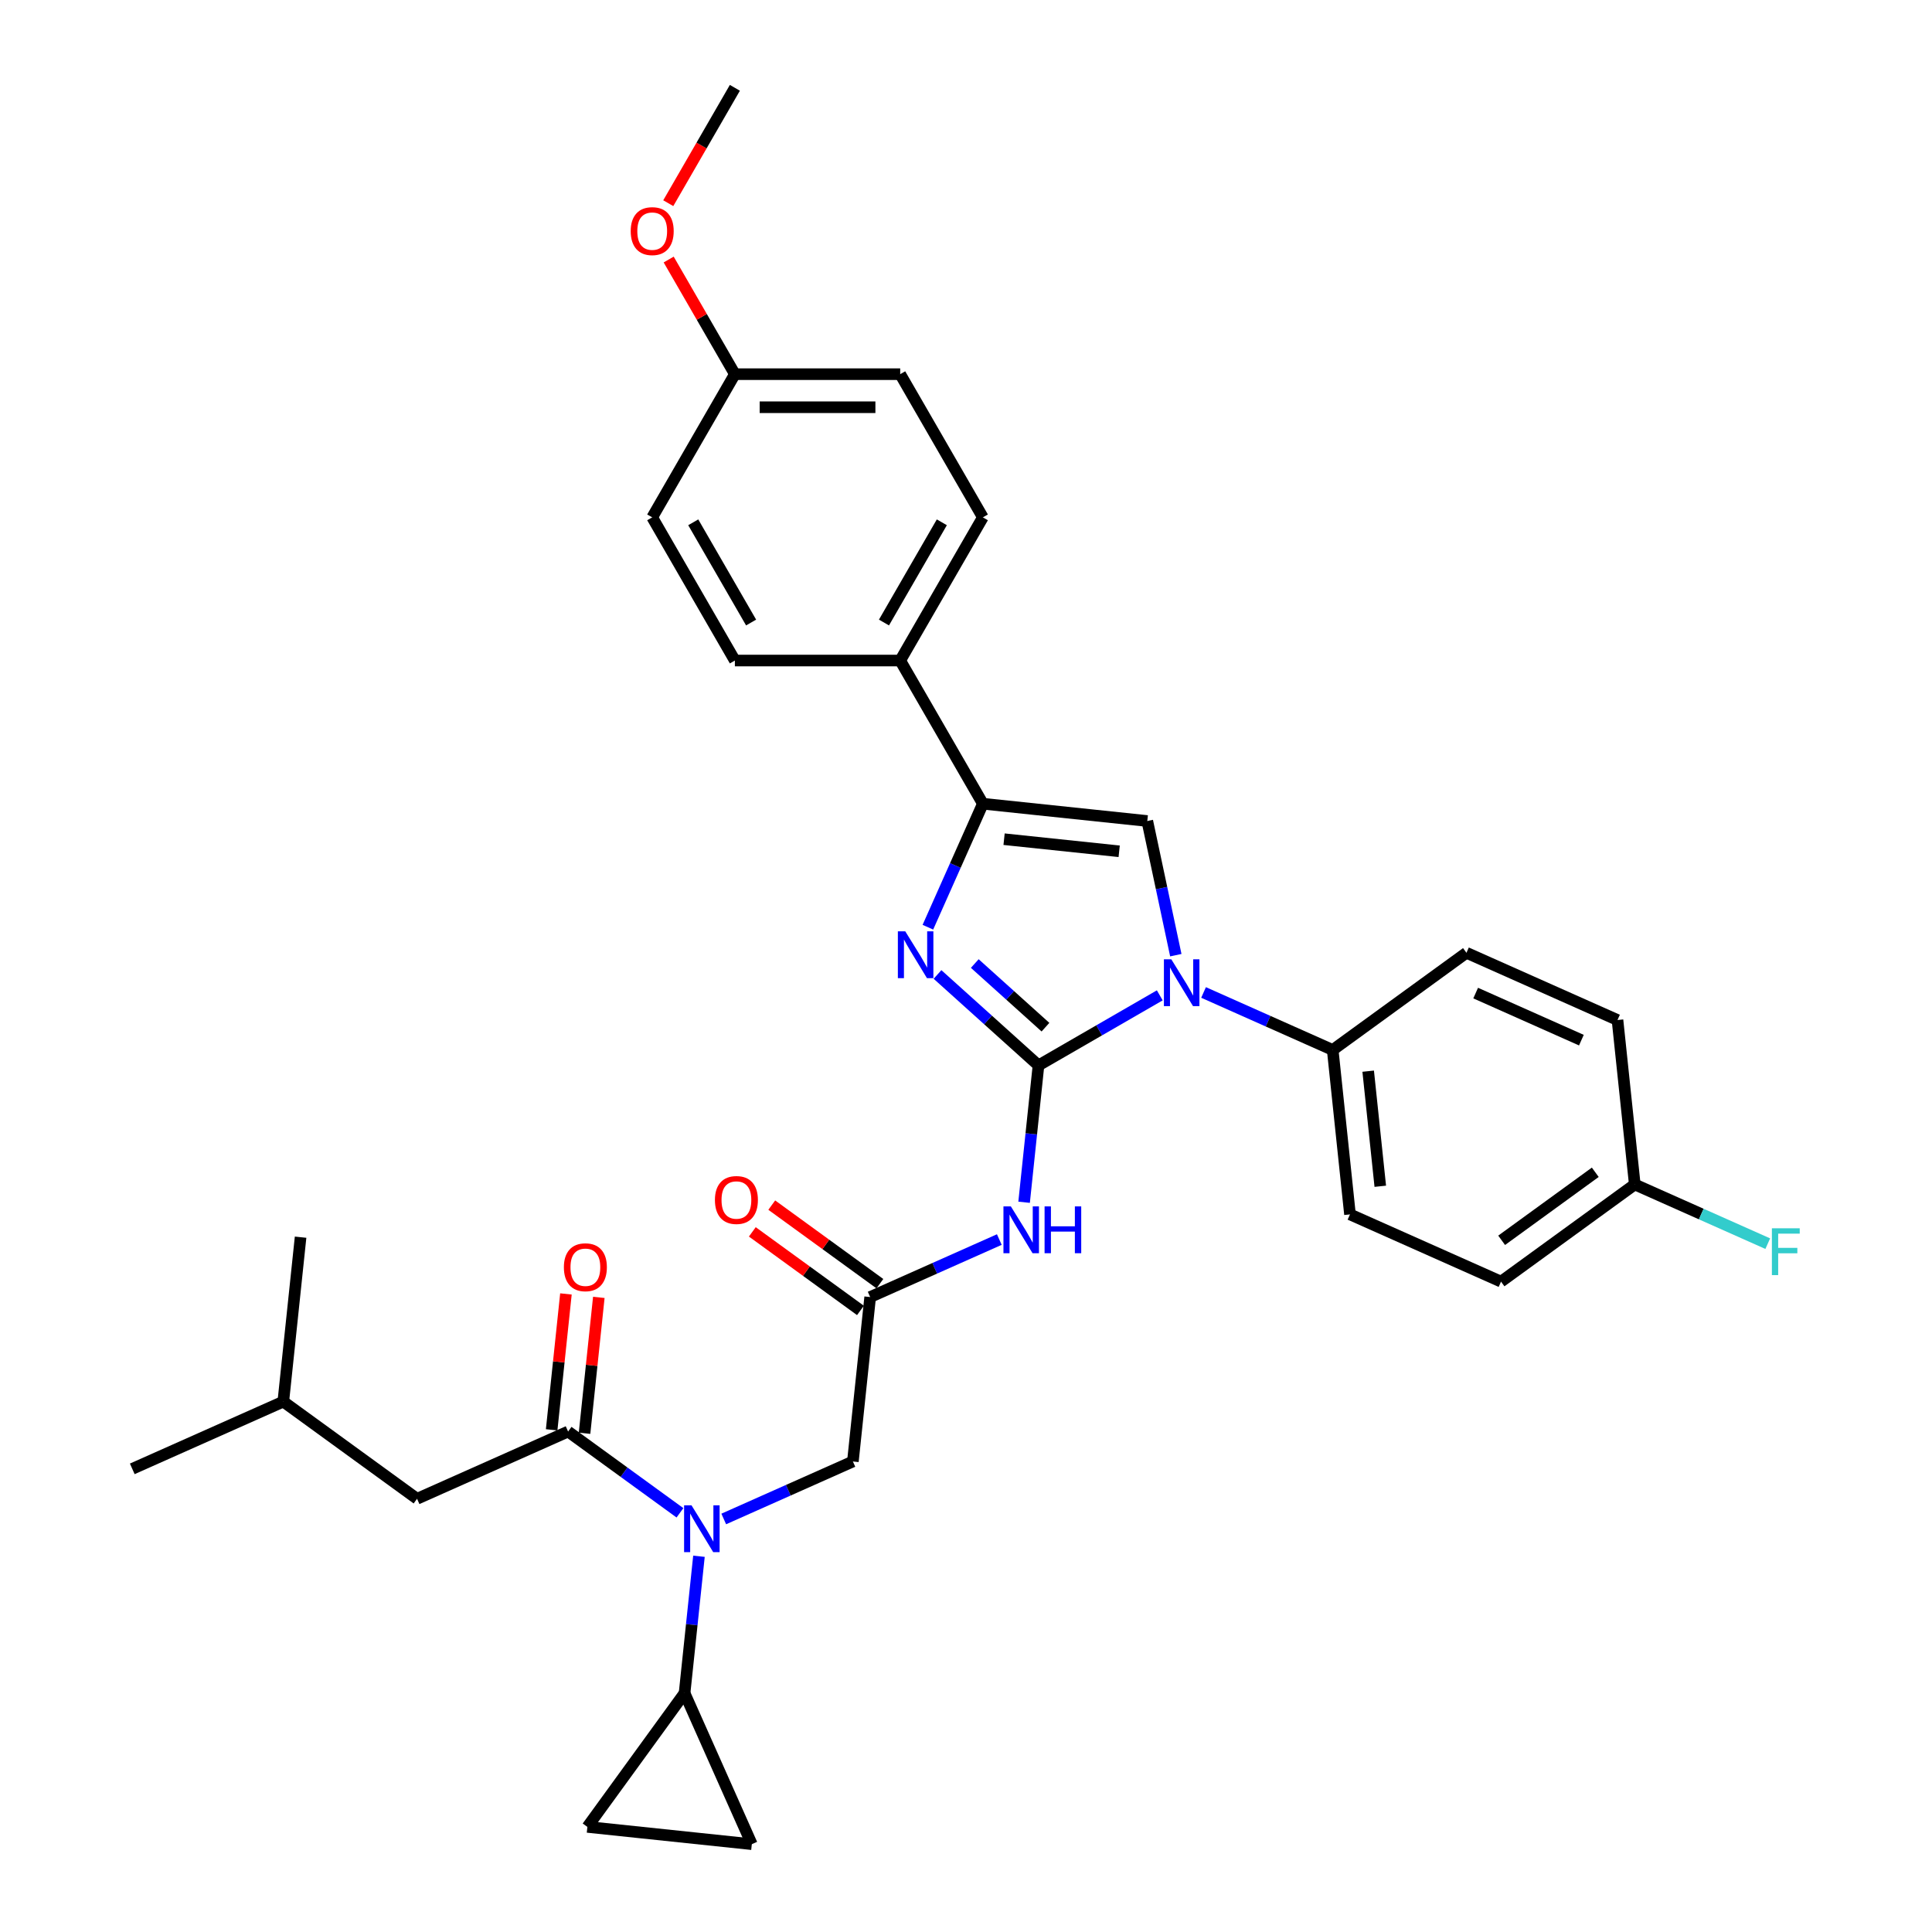 <?xml version='1.0' encoding='iso-8859-1'?>
<svg version='1.1' baseProfile='full'
              xmlns='http://www.w3.org/2000/svg'
                      xmlns:rdkit='http://www.rdkit.org/xml'
                      xmlns:xlink='http://www.w3.org/1999/xlink'
                  xml:space='preserve'
width='1000px' height='1000px' viewBox='0 0 1000 1000'>
<!-- END OF HEADER -->
<rect style='opacity:1.0;fill:#FFFFFF;stroke:none' width='1000' height='1000' x='0' y='0'> </rect>
<path class='bond-0' d='M 374.606,786.219 L 408.029,771.338' style='fill:none;fill-rule:evenodd;stroke:#0000FF;stroke-width:6px;stroke-linecap:butt;stroke-linejoin:miter;stroke-opacity:1' />
<path class='bond-0' d='M 408.029,771.338 L 441.453,756.457' style='fill:none;fill-rule:evenodd;stroke:#000000;stroke-width:6px;stroke-linecap:butt;stroke-linejoin:miter;stroke-opacity:1' />
<path class='bond-1' d='M 351.946,783.032 L 322.996,761.998' style='fill:none;fill-rule:evenodd;stroke:#0000FF;stroke-width:6px;stroke-linecap:butt;stroke-linejoin:miter;stroke-opacity:1' />
<path class='bond-1' d='M 322.996,761.998 L 294.045,740.964' style='fill:none;fill-rule:evenodd;stroke:#000000;stroke-width:6px;stroke-linecap:butt;stroke-linejoin:miter;stroke-opacity:1' />
<path class='bond-2' d='M 361.778,805.52 L 358.055,840.945' style='fill:none;fill-rule:evenodd;stroke:#0000FF;stroke-width:6px;stroke-linecap:butt;stroke-linejoin:miter;stroke-opacity:1' />
<path class='bond-2' d='M 358.055,840.945 L 354.331,876.369' style='fill:none;fill-rule:evenodd;stroke:#000000;stroke-width:6px;stroke-linecap:butt;stroke-linejoin:miter;stroke-opacity:1' />
<path class='bond-3' d='M 215.869,775.77 L 146.638,725.471' style='fill:none;fill-rule:evenodd;stroke:#000000;stroke-width:6px;stroke-linecap:butt;stroke-linejoin:miter;stroke-opacity:1' />
<path class='bond-4' d='M 215.869,775.77 L 294.045,740.964' style='fill:none;fill-rule:evenodd;stroke:#000000;stroke-width:6px;stroke-linecap:butt;stroke-linejoin:miter;stroke-opacity:1' />
<path class='bond-5' d='M 302.556,741.859 L 306.252,706.691' style='fill:none;fill-rule:evenodd;stroke:#000000;stroke-width:6px;stroke-linecap:butt;stroke-linejoin:miter;stroke-opacity:1' />
<path class='bond-5' d='M 306.252,706.691 L 309.948,671.523' style='fill:none;fill-rule:evenodd;stroke:#FF0000;stroke-width:6px;stroke-linecap:butt;stroke-linejoin:miter;stroke-opacity:1' />
<path class='bond-5' d='M 285.535,740.07 L 289.231,704.902' style='fill:none;fill-rule:evenodd;stroke:#000000;stroke-width:6px;stroke-linecap:butt;stroke-linejoin:miter;stroke-opacity:1' />
<path class='bond-5' d='M 289.231,704.902 L 292.927,669.734' style='fill:none;fill-rule:evenodd;stroke:#FF0000;stroke-width:6px;stroke-linecap:butt;stroke-linejoin:miter;stroke-opacity:1' />
<path class='bond-6' d='M 146.638,725.471 L 68.462,760.277' style='fill:none;fill-rule:evenodd;stroke:#000000;stroke-width:6px;stroke-linecap:butt;stroke-linejoin:miter;stroke-opacity:1' />
<path class='bond-7' d='M 146.638,725.471 L 155.583,640.365' style='fill:none;fill-rule:evenodd;stroke:#000000;stroke-width:6px;stroke-linecap:butt;stroke-linejoin:miter;stroke-opacity:1' />
<path class='bond-8' d='M 354.331,876.369 L 389.138,954.545' style='fill:none;fill-rule:evenodd;stroke:#000000;stroke-width:6px;stroke-linecap:butt;stroke-linejoin:miter;stroke-opacity:1' />
<path class='bond-9' d='M 354.331,876.369 L 304.032,945.6' style='fill:none;fill-rule:evenodd;stroke:#000000;stroke-width:6px;stroke-linecap:butt;stroke-linejoin:miter;stroke-opacity:1' />
<path class='bond-10' d='M 389.138,954.545 L 304.032,945.6' style='fill:none;fill-rule:evenodd;stroke:#000000;stroke-width:6px;stroke-linecap:butt;stroke-linejoin:miter;stroke-opacity:1' />
<path class='bond-11' d='M 517.244,641.59 L 483.821,656.471' style='fill:none;fill-rule:evenodd;stroke:#0000FF;stroke-width:6px;stroke-linecap:butt;stroke-linejoin:miter;stroke-opacity:1' />
<path class='bond-11' d='M 483.821,656.471 L 450.398,671.352' style='fill:none;fill-rule:evenodd;stroke:#000000;stroke-width:6px;stroke-linecap:butt;stroke-linejoin:miter;stroke-opacity:1' />
<path class='bond-12' d='M 530.072,622.289 L 533.795,586.864' style='fill:none;fill-rule:evenodd;stroke:#0000FF;stroke-width:6px;stroke-linecap:butt;stroke-linejoin:miter;stroke-opacity:1' />
<path class='bond-12' d='M 533.795,586.864 L 537.519,551.44' style='fill:none;fill-rule:evenodd;stroke:#000000;stroke-width:6px;stroke-linecap:butt;stroke-linejoin:miter;stroke-opacity:1' />
<path class='bond-13' d='M 455.427,664.428 L 427.444,644.097' style='fill:none;fill-rule:evenodd;stroke:#000000;stroke-width:6px;stroke-linecap:butt;stroke-linejoin:miter;stroke-opacity:1' />
<path class='bond-13' d='M 427.444,644.097 L 399.46,623.766' style='fill:none;fill-rule:evenodd;stroke:#FF0000;stroke-width:6px;stroke-linecap:butt;stroke-linejoin:miter;stroke-opacity:1' />
<path class='bond-13' d='M 445.368,678.275 L 417.384,657.943' style='fill:none;fill-rule:evenodd;stroke:#000000;stroke-width:6px;stroke-linecap:butt;stroke-linejoin:miter;stroke-opacity:1' />
<path class='bond-13' d='M 417.384,657.943 L 389.4,637.612' style='fill:none;fill-rule:evenodd;stroke:#FF0000;stroke-width:6px;stroke-linecap:butt;stroke-linejoin:miter;stroke-opacity:1' />
<path class='bond-14' d='M 450.398,671.352 L 441.453,756.457' style='fill:none;fill-rule:evenodd;stroke:#000000;stroke-width:6px;stroke-linecap:butt;stroke-linejoin:miter;stroke-opacity:1' />
<path class='bond-15' d='M 600.298,515.194 L 568.908,533.317' style='fill:none;fill-rule:evenodd;stroke:#0000FF;stroke-width:6px;stroke-linecap:butt;stroke-linejoin:miter;stroke-opacity:1' />
<path class='bond-15' d='M 568.908,533.317 L 537.519,551.44' style='fill:none;fill-rule:evenodd;stroke:#000000;stroke-width:6px;stroke-linecap:butt;stroke-linejoin:miter;stroke-opacity:1' />
<path class='bond-16' d='M 608.598,494.396 L 601.217,459.672' style='fill:none;fill-rule:evenodd;stroke:#0000FF;stroke-width:6px;stroke-linecap:butt;stroke-linejoin:miter;stroke-opacity:1' />
<path class='bond-16' d='M 601.217,459.672 L 593.836,424.948' style='fill:none;fill-rule:evenodd;stroke:#000000;stroke-width:6px;stroke-linecap:butt;stroke-linejoin:miter;stroke-opacity:1' />
<path class='bond-17' d='M 622.958,513.697 L 656.381,528.578' style='fill:none;fill-rule:evenodd;stroke:#0000FF;stroke-width:6px;stroke-linecap:butt;stroke-linejoin:miter;stroke-opacity:1' />
<path class='bond-17' d='M 656.381,528.578 L 689.805,543.459' style='fill:none;fill-rule:evenodd;stroke:#000000;stroke-width:6px;stroke-linecap:butt;stroke-linejoin:miter;stroke-opacity:1' />
<path class='bond-18' d='M 537.519,551.44 L 511.387,527.91' style='fill:none;fill-rule:evenodd;stroke:#000000;stroke-width:6px;stroke-linecap:butt;stroke-linejoin:miter;stroke-opacity:1' />
<path class='bond-18' d='M 511.387,527.91 L 485.254,504.381' style='fill:none;fill-rule:evenodd;stroke:#0000FF;stroke-width:6px;stroke-linecap:butt;stroke-linejoin:miter;stroke-opacity:1' />
<path class='bond-18' d='M 541.131,531.662 L 522.839,515.191' style='fill:none;fill-rule:evenodd;stroke:#000000;stroke-width:6px;stroke-linecap:butt;stroke-linejoin:miter;stroke-opacity:1' />
<path class='bond-18' d='M 522.839,515.191 L 504.546,498.721' style='fill:none;fill-rule:evenodd;stroke:#0000FF;stroke-width:6px;stroke-linecap:butt;stroke-linejoin:miter;stroke-opacity:1' />
<path class='bond-19' d='M 480.272,479.922 L 494.501,447.963' style='fill:none;fill-rule:evenodd;stroke:#0000FF;stroke-width:6px;stroke-linecap:butt;stroke-linejoin:miter;stroke-opacity:1' />
<path class='bond-19' d='M 494.501,447.963 L 508.731,416.003' style='fill:none;fill-rule:evenodd;stroke:#000000;stroke-width:6px;stroke-linecap:butt;stroke-linejoin:miter;stroke-opacity:1' />
<path class='bond-20' d='M 508.731,416.003 L 465.943,341.893' style='fill:none;fill-rule:evenodd;stroke:#000000;stroke-width:6px;stroke-linecap:butt;stroke-linejoin:miter;stroke-opacity:1' />
<path class='bond-21' d='M 508.731,416.003 L 593.836,424.948' style='fill:none;fill-rule:evenodd;stroke:#000000;stroke-width:6px;stroke-linecap:butt;stroke-linejoin:miter;stroke-opacity:1' />
<path class='bond-21' d='M 519.708,434.366 L 579.282,440.627' style='fill:none;fill-rule:evenodd;stroke:#000000;stroke-width:6px;stroke-linecap:butt;stroke-linejoin:miter;stroke-opacity:1' />
<path class='bond-22' d='M 465.943,341.893 L 508.731,267.784' style='fill:none;fill-rule:evenodd;stroke:#000000;stroke-width:6px;stroke-linecap:butt;stroke-linejoin:miter;stroke-opacity:1' />
<path class='bond-22' d='M 457.54,322.219 L 487.491,270.343' style='fill:none;fill-rule:evenodd;stroke:#000000;stroke-width:6px;stroke-linecap:butt;stroke-linejoin:miter;stroke-opacity:1' />
<path class='bond-23' d='M 465.943,341.893 L 380.369,341.893' style='fill:none;fill-rule:evenodd;stroke:#000000;stroke-width:6px;stroke-linecap:butt;stroke-linejoin:miter;stroke-opacity:1' />
<path class='bond-24' d='M 508.731,267.784 L 465.943,193.674' style='fill:none;fill-rule:evenodd;stroke:#000000;stroke-width:6px;stroke-linecap:butt;stroke-linejoin:miter;stroke-opacity:1' />
<path class='bond-25' d='M 689.805,543.459 L 759.036,493.159' style='fill:none;fill-rule:evenodd;stroke:#000000;stroke-width:6px;stroke-linecap:butt;stroke-linejoin:miter;stroke-opacity:1' />
<path class='bond-26' d='M 689.805,543.459 L 698.749,628.564' style='fill:none;fill-rule:evenodd;stroke:#000000;stroke-width:6px;stroke-linecap:butt;stroke-linejoin:miter;stroke-opacity:1' />
<path class='bond-26' d='M 708.167,554.436 L 714.429,614.01' style='fill:none;fill-rule:evenodd;stroke:#000000;stroke-width:6px;stroke-linecap:butt;stroke-linejoin:miter;stroke-opacity:1' />
<path class='bond-27' d='M 846.157,613.071 L 776.926,663.371' style='fill:none;fill-rule:evenodd;stroke:#000000;stroke-width:6px;stroke-linecap:butt;stroke-linejoin:miter;stroke-opacity:1' />
<path class='bond-27' d='M 825.712,606.77 L 777.25,641.979' style='fill:none;fill-rule:evenodd;stroke:#000000;stroke-width:6px;stroke-linecap:butt;stroke-linejoin:miter;stroke-opacity:1' />
<path class='bond-28' d='M 846.157,613.071 L 880.573,628.394' style='fill:none;fill-rule:evenodd;stroke:#000000;stroke-width:6px;stroke-linecap:butt;stroke-linejoin:miter;stroke-opacity:1' />
<path class='bond-28' d='M 880.573,628.394 L 914.988,643.717' style='fill:none;fill-rule:evenodd;stroke:#33CCCC;stroke-width:6px;stroke-linecap:butt;stroke-linejoin:miter;stroke-opacity:1' />
<path class='bond-29' d='M 846.157,613.071 L 837.212,527.966' style='fill:none;fill-rule:evenodd;stroke:#000000;stroke-width:6px;stroke-linecap:butt;stroke-linejoin:miter;stroke-opacity:1' />
<path class='bond-30' d='M 759.036,493.159 L 837.212,527.966' style='fill:none;fill-rule:evenodd;stroke:#000000;stroke-width:6px;stroke-linecap:butt;stroke-linejoin:miter;stroke-opacity:1' />
<path class='bond-30' d='M 763.801,514.015 L 818.524,538.38' style='fill:none;fill-rule:evenodd;stroke:#000000;stroke-width:6px;stroke-linecap:butt;stroke-linejoin:miter;stroke-opacity:1' />
<path class='bond-31' d='M 698.749,628.564 L 776.926,663.371' style='fill:none;fill-rule:evenodd;stroke:#000000;stroke-width:6px;stroke-linecap:butt;stroke-linejoin:miter;stroke-opacity:1' />
<path class='bond-32' d='M 380.369,341.893 L 337.582,267.784' style='fill:none;fill-rule:evenodd;stroke:#000000;stroke-width:6px;stroke-linecap:butt;stroke-linejoin:miter;stroke-opacity:1' />
<path class='bond-32' d='M 388.773,322.219 L 358.822,270.343' style='fill:none;fill-rule:evenodd;stroke:#000000;stroke-width:6px;stroke-linecap:butt;stroke-linejoin:miter;stroke-opacity:1' />
<path class='bond-33' d='M 380.369,193.674 L 337.582,267.784' style='fill:none;fill-rule:evenodd;stroke:#000000;stroke-width:6px;stroke-linecap:butt;stroke-linejoin:miter;stroke-opacity:1' />
<path class='bond-34' d='M 380.369,193.674 L 363.239,164.004' style='fill:none;fill-rule:evenodd;stroke:#000000;stroke-width:6px;stroke-linecap:butt;stroke-linejoin:miter;stroke-opacity:1' />
<path class='bond-34' d='M 363.239,164.004 L 346.109,134.334' style='fill:none;fill-rule:evenodd;stroke:#FF0000;stroke-width:6px;stroke-linecap:butt;stroke-linejoin:miter;stroke-opacity:1' />
<path class='bond-35' d='M 380.369,193.674 L 465.943,193.674' style='fill:none;fill-rule:evenodd;stroke:#000000;stroke-width:6px;stroke-linecap:butt;stroke-linejoin:miter;stroke-opacity:1' />
<path class='bond-35' d='M 393.205,210.789 L 453.107,210.789' style='fill:none;fill-rule:evenodd;stroke:#000000;stroke-width:6px;stroke-linecap:butt;stroke-linejoin:miter;stroke-opacity:1' />
<path class='bond-36' d='M 345.892,105.171 L 363.13,75.313' style='fill:none;fill-rule:evenodd;stroke:#FF0000;stroke-width:6px;stroke-linecap:butt;stroke-linejoin:miter;stroke-opacity:1' />
<path class='bond-36' d='M 363.13,75.313 L 380.369,45.455' style='fill:none;fill-rule:evenodd;stroke:#000000;stroke-width:6px;stroke-linecap:butt;stroke-linejoin:miter;stroke-opacity:1' />
<path  class='atom-0' d='M 357.919 779.146
L 365.861 791.982
Q 366.648 793.249, 367.914 795.542
Q 369.181 797.836, 369.249 797.973
L 369.249 779.146
L 372.467 779.146
L 372.467 803.381
L 369.147 803.381
L 360.624 789.347
Q 359.631 787.704, 358.57 785.821
Q 357.543 783.938, 357.235 783.356
L 357.235 803.381
L 354.086 803.381
L 354.086 779.146
L 357.919 779.146
' fill='#0000FF'/>
<path  class='atom-3' d='M 291.865 655.927
Q 291.865 650.108, 294.741 646.856
Q 297.616 643.604, 302.99 643.604
Q 308.364 643.604, 311.239 646.856
Q 314.115 650.108, 314.115 655.927
Q 314.115 661.814, 311.205 665.169
Q 308.296 668.489, 302.99 668.489
Q 297.65 668.489, 294.741 665.169
Q 291.865 661.849, 291.865 655.927
M 302.99 665.751
Q 306.687 665.751, 308.672 663.286
Q 310.692 660.788, 310.692 655.927
Q 310.692 651.169, 308.672 648.773
Q 306.687 646.343, 302.99 646.343
Q 299.293 646.343, 297.274 648.739
Q 295.288 651.135, 295.288 655.927
Q 295.288 660.822, 297.274 663.286
Q 299.293 665.751, 302.99 665.751
' fill='#FF0000'/>
<path  class='atom-8' d='M 523.217 624.428
L 531.158 637.264
Q 531.945 638.531, 533.212 640.824
Q 534.478 643.117, 534.547 643.254
L 534.547 624.428
L 537.764 624.428
L 537.764 648.663
L 534.444 648.663
L 525.921 634.628
Q 524.928 632.985, 523.867 631.103
Q 522.84 629.22, 522.532 628.638
L 522.532 648.663
L 519.383 648.663
L 519.383 624.428
L 523.217 624.428
' fill='#0000FF'/>
<path  class='atom-8' d='M 540.674 624.428
L 543.96 624.428
L 543.96 634.731
L 556.351 634.731
L 556.351 624.428
L 559.637 624.428
L 559.637 648.663
L 556.351 648.663
L 556.351 637.47
L 543.96 637.47
L 543.96 648.663
L 540.674 648.663
L 540.674 624.428
' fill='#0000FF'/>
<path  class='atom-10' d='M 370.042 621.121
Q 370.042 615.302, 372.917 612.05
Q 375.792 608.798, 381.166 608.798
Q 386.54 608.798, 389.416 612.05
Q 392.291 615.302, 392.291 621.121
Q 392.291 627.008, 389.381 630.363
Q 386.472 633.683, 381.166 633.683
Q 375.826 633.683, 372.917 630.363
Q 370.042 627.042, 370.042 621.121
M 381.166 630.945
Q 384.863 630.945, 386.848 628.48
Q 388.868 625.981, 388.868 621.121
Q 388.868 616.363, 386.848 613.967
Q 384.863 611.536, 381.166 611.536
Q 377.469 611.536, 375.45 613.932
Q 373.465 616.328, 373.465 621.121
Q 373.465 626.015, 375.45 628.48
Q 377.469 630.945, 381.166 630.945
' fill='#FF0000'/>
<path  class='atom-12' d='M 606.271 496.535
L 614.213 509.371
Q 615 510.638, 616.266 512.931
Q 617.533 515.224, 617.601 515.361
L 617.601 496.535
L 620.819 496.535
L 620.819 520.77
L 617.499 520.77
L 608.976 506.736
Q 607.983 505.092, 606.922 503.21
Q 605.895 501.327, 605.587 500.745
L 605.587 520.77
L 602.438 520.77
L 602.438 496.535
L 606.271 496.535
' fill='#0000FF'/>
<path  class='atom-14' d='M 468.567 482.062
L 476.509 494.898
Q 477.296 496.164, 478.563 498.458
Q 479.829 500.751, 479.898 500.888
L 479.898 482.062
L 483.115 482.062
L 483.115 506.296
L 479.795 506.296
L 471.272 492.262
Q 470.279 490.619, 469.218 488.737
Q 468.191 486.854, 467.883 486.272
L 467.883 506.296
L 464.734 506.296
L 464.734 482.062
L 468.567 482.062
' fill='#0000FF'/>
<path  class='atom-21' d='M 917.128 635.76
L 931.538 635.76
L 931.538 638.533
L 920.38 638.533
L 920.38 645.892
L 930.306 645.892
L 930.306 648.699
L 920.38 648.699
L 920.38 659.995
L 917.128 659.995
L 917.128 635.76
' fill='#33CCCC'/>
<path  class='atom-30' d='M 326.457 119.633
Q 326.457 113.814, 329.332 110.562
Q 332.208 107.31, 337.582 107.31
Q 342.956 107.31, 345.831 110.562
Q 348.706 113.814, 348.706 119.633
Q 348.706 125.52, 345.797 128.875
Q 342.887 132.195, 337.582 132.195
Q 332.242 132.195, 329.332 128.875
Q 326.457 125.554, 326.457 119.633
M 337.582 129.457
Q 341.279 129.457, 343.264 126.992
Q 345.283 124.493, 345.283 119.633
Q 345.283 114.875, 343.264 112.479
Q 341.279 110.048, 337.582 110.048
Q 333.885 110.048, 331.865 112.444
Q 329.88 114.841, 329.88 119.633
Q 329.88 124.528, 331.865 126.992
Q 333.885 129.457, 337.582 129.457
' fill='#FF0000'/>
</svg>
